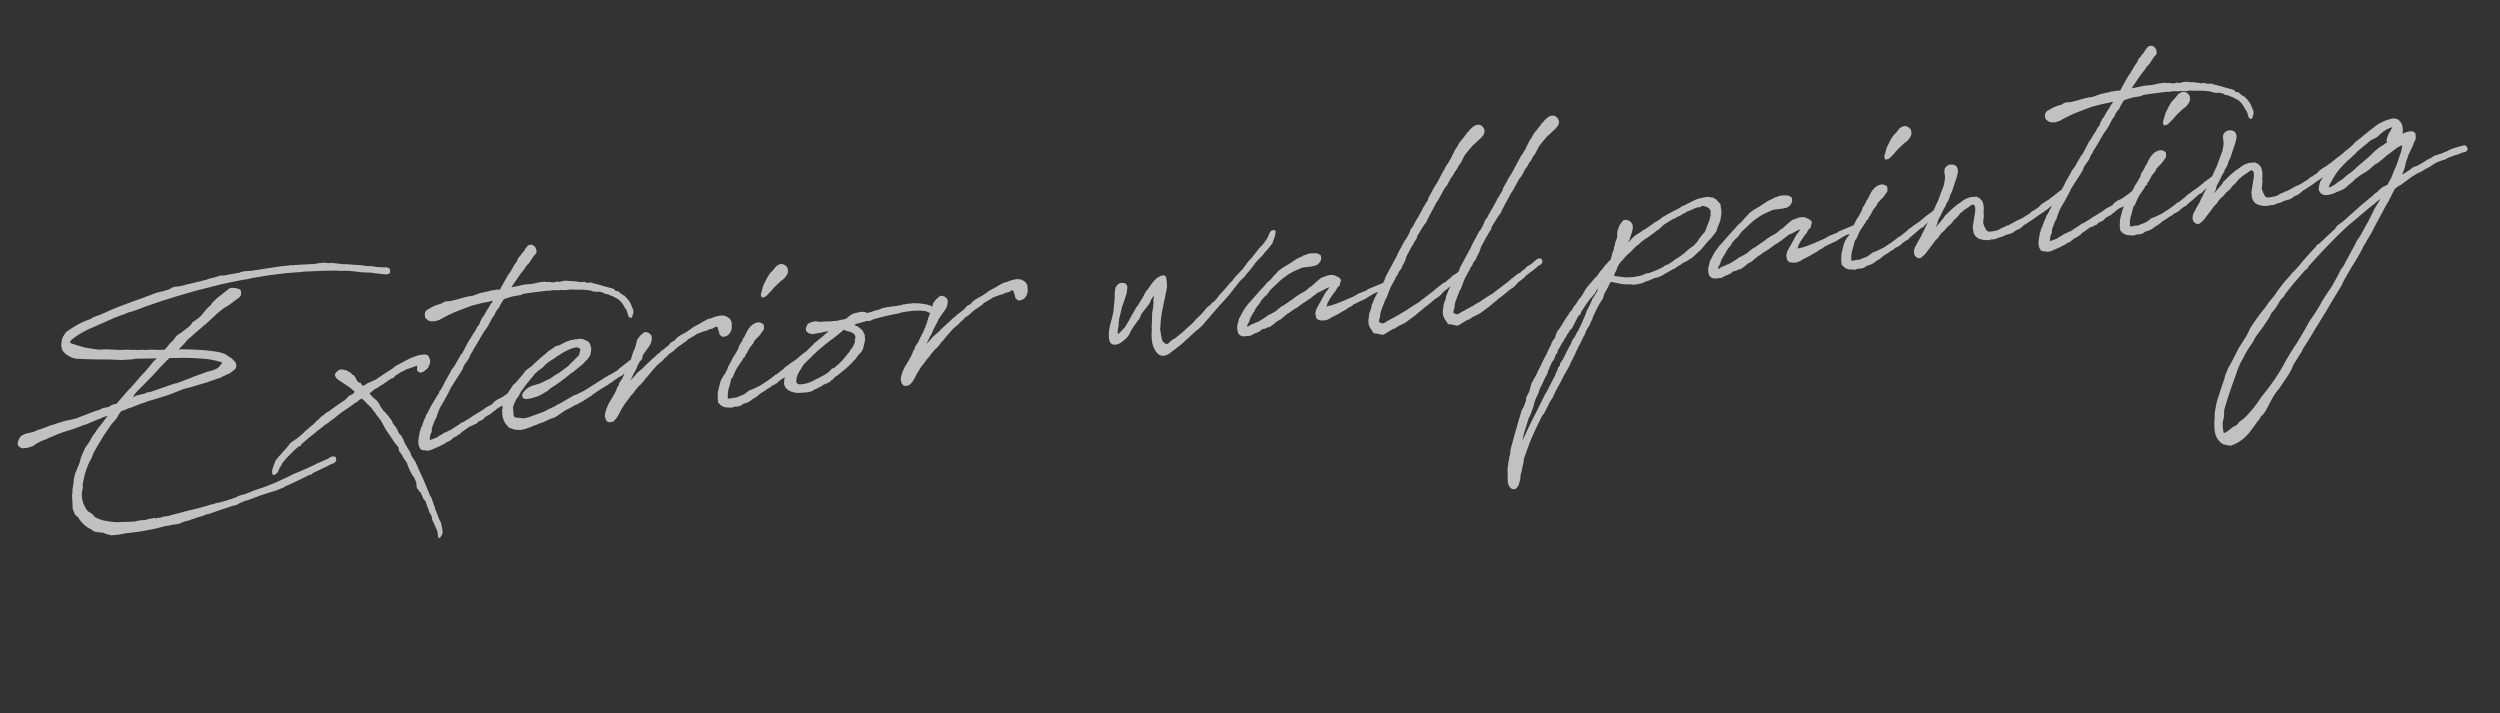 <svg xmlns="http://www.w3.org/2000/svg" width="715.287" height="204.116" viewBox="0 0 715.287 204.116"><rect x="0" y="0" width="715.287" height="204.116" fill="#333333" stroke="none"/><path d="M23.068-38.7l-.258.84-.194,1.034.065.84.129.582.775,1.1.517.388.9.711,1.034.452.452.129,2.262.388q3.586.582,6.978.969l3.554.582,3.231.194c.129,0,.452-.065.646-.065,1.745.129,3.489.388,5.234.517l.9.129-.969.711-3.1,2.908-.323.194-.646.582-.775.646-.258.323h-.065l-1.034.969-1.1.969-.9.711-3.877,3.489H35.8l-.9.129c-.194.065-.388.258-.582.323l-.711.194-1.292.065c-.258.129-.775.258-1.1.388l-1.228.194L24.3-15.7l-1.422.194-1.68.129-2.326.388-1.163.258h.065l-1.034.129-1.874.517-.711.129c-.194.065-.388.129-.323.129l-.84.065-.646.258-.84.194-1.357.129a5.3,5.3,0,0,0-2.068.582,3.57,3.57,0,0,0-1.292,2.326A1.879,1.879,0,0,0,8.142-9.046H9.692l.582-.129.9-.194.9-.517,1.551-.582,1.357-.323.711-.258.646-.194.582-.129c.517-.129,1.163-.388,1.745-.517l1.1-.258a1.315,1.315,0,0,0,.323-.065l2.778-.517c1.163-.258,2.391-.517,3.489-.84l.646-.065.84-.258.323-.129,2.972-.775c.323-.065.646-.258,1.034-.323l.711-.129.388-.129h.129l-.323.323L31.92-13.828l-1.034,1.034a17.623,17.623,0,0,0-1.745,1.874l-.9.969-.323.452-.646.9-.517.582c-.065.129-.258.258-.323.388l-.517.517-1.228,2-.452.9-.582,1.422L23.2-2,22.1-.065l-.582,1.551-.258,1.292-.258.9-.194.582c0,.194-.129.711-.129.969l-.258.9V6.72l-.065.775-.065.969L20.16,9.757l.194.84.129.194v.452l.323.582.582.582a8.51,8.51,0,0,0,3.425,4.006l.517.582,1.1.388,1.551.323,1.034.582,1.228.452,1.68.065c.9,0,1.938-.129,2.843-.129a65.99,65.99,0,0,0,11.372-.711l.194.065,1.1-.129,2.391-.065.646-.194,1.034-.258.775-.129h.452l.388-.129.84-.194h.323l.452-.194h.194l1.034-.194.582-.065,1.615-.388h.452l3.812-.84.452-.065.969-.194,1.034-.194.323-.129,1.68-.194.582-.258.258-.129c.388-.065.84-.258,1.228-.323l.388-.129a2.293,2.293,0,0,0,.452-.065h.258l.517-.129.388-.129.388-.065.582-.129.775-.194c.452-.065.9-.258,1.357-.323l.323-.065,2.326-.452,1.938-.323,2.326-.646.258-.194c1.874-.517,3.748-1.163,6.72-2.2h-.065l.775-.258H89.1l.582-.388,2.843-.969,1.228-.388.646-.258.323-.129.646-.194.646-.129.646-.582.065-.388-.065-.775-.711-.194h-.517l-.582.258-.388.194-3.618,1.1-.323.129c-.84.323-1.551.517-2.391.775l-.194.129-.452.065-1.68.517-.194.065-.582.129-1.1.323-.9.323-.517.194L78.249,9.628H78.12l-1.874.517-1.615.388c-.9.129-1.745.388-2.649.517l-.323.129-2,.517-1.1.129-.969.194-.646.323-.646.065-.582.194a8.014,8.014,0,0,0-1.422.258l-.258.065a10.269,10.269,0,0,0-1.68.258L61,13.246l-.517.194H59.7l-1.292.258-2.2.323-1.551.194c-.129,0-.194.065-.258.065l-1.1.065-3.1.452c-.84.065-1.745.258-2.52.323l-.582.129H45.812l-.84.129c-.129.065-.129.065-.194.065h-.323L44,15.378l-.388.129h-.129l-.323-.194-2.068.129-.517.129h-.323l-.646-.065h-1.1c-.388,0-.775.129-1.163.129-1.034-.065-2-.129-2.972-.258l-.711-.065c-.388,0-.775-.065-1.1-.065a21.081,21.081,0,0,1-4.458-1.163c-.517-.258-1.357-.711-1.874-1.034l-.194-.323-.065-.129-.646-.775-.969-.775A7.971,7.971,0,0,1,23.2,7.108a8.984,8.984,0,0,1,.194-1.745l.388-1.1.065-.517V3.36l.388-1.228.065-.194a21.847,21.847,0,0,1,2.455-5.1l.129-.065.84-1.422.129-.323c.775-1.163,1.551-2.132,2.262-3.037q1.163-1.551,2.52-3.1l1.551-1.745,1.745-1.551.582-.9.9-.9.775-.129.969-.258.323-.129.388-.065.452-.065,2.908-.775a6.426,6.426,0,0,0,1.1-.194,5.5,5.5,0,0,0,.969-.258l.9-.129,2.649-.452,2.972-.582,3.683-.969,1.1-.194a2.423,2.423,0,0,0,.711-.065l5.492-.9.711-.194a14.248,14.248,0,0,0,2.068-.452l.969-.129.84-.323,1.357-.452.646-.194.194-.065.517-.323.323-.194.711-.388.452-.711a2.2,2.2,0,0,0-.194-1.422,6.3,6.3,0,0,0-1.809-1.874l.065.065-.388-.388c-1.292-1.486-8.917-2.714-11.7-3.1-.452-.065-.969-.129-.969-.129l-.775-.065,1.938-1.551.84-.84.323-.194,1.357-.9c.969-.711,1.874-1.292,2.972-2a6.769,6.769,0,0,1,.711-.517l.194-.065,3.425-2.455.323-.258.969-.646.582-.323A4.893,4.893,0,0,1,70.431-42a13.826,13.826,0,0,0,1.422-.646l2.908-1.68c.775-.452.775-.9.775-1.809,0-.84-2.714-1.422-3.231-1.1l-3.812,2.326-1.551,1.163-.452.582-1.1.775L64.034-41.16l-.388.452L63-40.255l-.194.194-2.262,1.228a1.466,1.466,0,0,0-.065.258l-.258.194-.194.194-.582.452L57.12-36.378l-1.292.646-.84.775a.651.651,0,0,0-.065.194l-.388.323-.452.323-.84.646-.194.323h-.065l-.388.388-.711.646-2.132-.194-1.422-.258-.711-.065c-.517,0-.969-.065-1.486-.065l-.582-.194-1.422-.065-.517-.129c-.388,0-.9-.129-1.357-.129l-.775-.194L39.157-33.6,36.9-33.988c-.194,0-.388-.065-.582-.065l-.775-.194c-.582,0-1.486-.129-2.068-.129a33.494,33.494,0,0,1-3.425-.9l-.711-.194-1.357-.582-2.2-.969a2.7,2.7,0,0,1-.517-.388c-.129-.065-.065-.258.194-.452l.258-.323.84-.452a3.827,3.827,0,0,1,.388-.258l.646-.323A26.725,26.725,0,0,1,31.6-40.772l2.972-.9,4.458-1.357.711-.129.323-.129,1.292-.258L43.034-44l1.034-.129,1.163-.258.84-.194,2.068-.517,3.748-.775c3.877-.775,8.077-1.486,12.083-2.068l.775-.065.646-.129.84-.065,1.809-.258h.323l.258-.065c2.585-.323,5.234-.517,7.883-.711h.517l1.486-.065.646-.129a11.967,11.967,0,0,0,1.615-.065h.9l.646-.065h.9c.711-.065,1.357-.065,2-.065l.194.065.258-.065h2.649l2.2.065,2.714.129h.711c.388,0,.9.065,1.874.129.065,0,.194.065.258.065h.323a12.617,12.617,0,0,1,1.486.129h.452c1.615.129,3.3.323,4.975.517.194,0,.452.129.646.129l1.486.194.582.065c.129,0,.323.065.517.065.517.065,1.1.258,1.615.323l2.262.582,1.615.258.969.129a.651.651,0,0,0,.194.065c.711.194,1.357.388,2.068.517l.582.194a2.3,2.3,0,0,1,.646.129l.582.065.323.129h.258l.711-.194.194-.258.065-.582-.129-.646-.711-.323c-.323,0-.646-.129-.969-.129l-1.809-.323L114.3-48.4l-.582-.194c-.258,0-.775-.129-1.034-.129-.452-.065-1.034-.258-1.422-.323l-.582-.194-1.809-.323a1.887,1.887,0,0,1-.582-.129l-.969-.194h-.194l-.582-.194H105.9l-3.812-.9c-.065,0-.194.065-.258.065L99.96-51.3H98.28l-.711.065c-.323,0-.84-.065-1.1-.065-1.745-.129-3.554-.258-5.3-.323l-.646-.129-.194.065c-.84,0-1.68-.065-2.52-.065s-1.68.065-2.52.065l-5.815.194-2.262-.129-1.163.129-.258.129c-1.422.065-3.037.129-4.458.258l-.582-.065-.388-.065c-.582.065-1.228.258-1.745.323l-.84.065-1.228.194-.323.129-1.292.129-.646.129H63.9l-.452.065-1.809.194c-.194.065-.194.065-.258.065h-.517l-1.615.258-.84.065H56.926l-.582.065-1.1.452-1.745.323-1.938.194-2.326.582-.711.129-.84.258c-1.874.388-3.812.84-5.686,1.292l-1.292.323c-1.874.452-3.748,1.034-5.622,1.615l-.711.194-.711.129-1.163.323-.323.194a7.442,7.442,0,0,1-1.357.388,18.768,18.768,0,0,0-3.3,1.1l-1.292.582-.9.452-.711.388-.452.388-.775.969Zm28.5,10.145c.388-.388.9-.646,1.357-1.034l2.068.258c.388,0,1.034.129,1.486.129,2.068.258,4.265.646,6.526,1.1a23.909,23.909,0,0,1,4.717,1.615c0,.065,0,.065-.129.194a.226.226,0,0,1-.065.129l-1.034.969-.646.323-1.292.323c-.323.065-1.422.194-1.486.194l-1.292.323-1.228.258-6.462,1.615H53.5l-7.237,1.551h-.84l-1.034.323h-.452L42-20.031l-.646.323h-.323l.388-.258.194-.388L42.258-21l5.3-4.2,1.357-1.163,1.034-.9Zm68.363,47.169.129.517.582.9.323,1.615.258.84.065.775.323.517.065.194.194.646v.84l.646,1.938.129.452.258.9.065.517v.775l.065.84.194.065.258-.065.452-.517.452-.711v-.646a1.6,1.6,0,0,0,.065-.582c-.065-.129-.065-.129-.065-.194l-.065-1.228-.129-.582-.323-.84-.065-.194-.065-.388-.646-2.455v-.517l-.194-.517-.065-.323-.129-.775-.129-.452-.129-.711-.323-.582c-.388-1.551-.84-3.166-1.292-4.717l-.065-.258-.84-2.585-.065-.258-.517-1.68-.129-.517-.452-.9L118.7,7.56l-.452-.9-.065-.194-.129-.711-.258-.646c-.129-.258-.452-.969-.9-2l-.194-.517-.258-1.034L116.178.9l-.129-.323-.646-.84-.258-.969-.388-.9a9.324,9.324,0,0,1-.711-1.228l-.129-.452-.129-.388-.323-.582c-.065,0-.194-.194-.258-.323l-.065-.323-.388-.452-.388-.646-.323-.388a3.856,3.856,0,0,1-.582-.969l-.388-.646-.065-.388-.258-.582-.452-.775-.065-.129-.452-.388v-.129l-.452-.388-.84-1.228.323-.194,1.163-.775,1.034-.388.711-.388.711-.323.194-.065,1.292-.711.775-.388.582-.258.646-.129.129-.194.388-.323,1.874-.9.84-.258.646-.258,3.231-.711-.129.582-.129.775.582.646.452.129.323-.065.517-.129a3.957,3.957,0,0,0,.388-.258l.969-.646.323-.582.388-.646.129-.517V-19.9l-.065-.388a2,2,0,0,1-.129-.517,1.046,1.046,0,0,0-.711-.775,3.142,3.142,0,0,0-.9-.129h-1.1a22.417,22.417,0,0,0-2.326.517,23.89,23.89,0,0,0-2.649.969l-1.228.452-.84.323-.258.129-.517.388-3.36,1.615-.323.194-1.551.775-.065.065-.452.129-2.262.711c-.194.065-.388.258-.582.323l-.517.194-.388-.388a.651.651,0,0,0-.194-.065l-.065-.517a3.643,3.643,0,0,0-.452-.065l-.582-.646V-16.8l-.129-.258-.065-.323-.388-.775-.517-.388-.194-.194L103.966-19l-1.357-.969-.388-.129a.918.918,0,0,1-.388-.129,2.11,2.11,0,0,0-.775-.129,2.522,2.522,0,0,0-1.68,1.1c-.129.452-.065.969.775,1.809l2.262,1.938a11.651,11.651,0,0,1,1.551,1.551l.388.388-.582.582-1.292.452-.775.711-.517.323-2.649,1.357-.9.517-.517.258-.129.065-.452.323-1.292.517-.065.129-.775.452-.84.517-.388.388-.517.258L91.237-5.557h-.129l-1.034.711-.517.323-.582.388-.969.775h-.129l-.452.388-.194.129-.452.258-.711.452-.517.194-.258.258-.388.065-.582.388-.129.065-.582.646-.258.194L83.1,0l-.711.582-.452.388-.517.452-.452.452-.388.258-1.1,1.1-.452.84a5.76,5.76,0,0,0-.323.646l-.323.646c0,.065-.065.129-.129.194l-.129.517-.065.775.194.388.258.065.388-.129.84-.582c.194-.388.129-.323.129-.323.194-.194.388-.646.582-.9l.323-.388.582-.84,1.1-1.034.452-.388.517-.388A33.6,33.6,0,0,1,86.585,0l.646-.065A1.409,1.409,0,0,0,87.3-.452l2.52-1.68.969-.582.452-.258.129-.129a1.284,1.284,0,0,0,.582-.388l2-1.163.517-.388,1.357-.646.452-.323,1.1-.582,1.357-.84L98.8-7.5a1.89,1.89,0,0,0,.646-.388l2.972-1.551.323-.194.452-.194.258-.194,1.357-.646.323-.258.969-.452.711.775.258.388.388.517,1.163,1.422.388.84.517.711v.194l.646,1.034.194.388.258.452s.194.129.194.194v.194l.323.646.065.258.646,1.615.258.517L113.206.9l.582,1.228,1.034,1.615.065,1.1.388.646.194.517.258.258.065.452.969,1.938a2.768,2.768,0,0,0,.129.775l.388,1.357.323.84.258.646.194.194c0,.129.065.129.129.323l.452,1.422v1.809l.323.388.258.582.323.388.194.517Zm27.462-56.151h-.84l-1.1.194-.323-.065-.194.065-1.1.129h-.388l-.452.129-1.745.388h-.194l-.452.065-.194-.065-1.357.129-1.809.258-.194.065-2.585.323-.388-.129-1.1.065-1.034.452-.84.129a10.492,10.492,0,0,0-2.649.84l-.452.194a1.633,1.633,0,0,0-.969.9l-.129.582.065.84.452.517.388.388.646.258,1.163.129,1.357-.258.582-.258,2.068-.775.582-.194.452-.129.517-.194,3.3-.84.517-.129,1.68-.388.452-.065.582-.065,1.938-.258,1.938-.129.775-.129h.323l-.065.258-.711.711-.258.452-.517.582-.775.969-.711.969-.129.258h-.194l-.9,1.292-.323.711-.711.711-.388.582a5.361,5.361,0,0,1-.84,1.034l-1.163,1.486-.323.323c-.775,1.034-1.615,2.326-2.391,3.425l-.582.517-.194.323c-.582.711-.969,1.292-1.357,1.809l-.646.84-.9.9-.388.646-.9,1.163c0,.065-.065.065-.065.129l-.517.646-.388.582-.452.711-.388.582-.517.646-.258.323-.388.388a2.8,2.8,0,0,0-.065.323l-.517.582-.517.646-.258.388-.517.582-.323.452-.517.646L125.1-6.2l-.323.452c-.129.129-.194.388-.323.517l-.323.388-.388.452a4.118,4.118,0,0,0-.129.452l-.323.452L122.575-2.2l-.258.646-.452.582-.129.323v.194L121.412,0c0,.129-.129.517-.129.646a13.371,13.371,0,0,0-.582,2c0,.065-.065.323-.065.452v.775l.129.582.323.711.775.323.388.065.452.129.323.065.84-.065,2.391-.711,1.68-.582,1.034-.517.646-.129,1.163-.775,1.034-.388.646-.388h.194l.711-.582.646-.323L135.3.582l.388-.194a.947.947,0,0,1,.258-.129l.517-.065.323-.129.517-.194.388-.065a3.957,3.957,0,0,0,.388-.258,2.049,2.049,0,0,1,.388-.323h.065l.775-.258.452-.129.84-.711,1.615-.646.452-.323.9-.517.129-.129.452-.258.9-.452.582-.129.711-.323,1.034-.582.711-.452.517-.258.065-.065,1.745-1.163.129-.129.388-.194.646-.388.065-.517-.065-.582L151.2-9.3l-.775.065-.452.258-.129.065-.194.065-.323.129-1.034.582-.388.323-.194.065-1.68.9-.9.323-.775.258-1.034.646-.258.323-.9.388-.711.258-.452.194-.775.452-2.908,1.357-.258.065-.775.452-1.874.84-.258.129-.582.129-.646.388-1.228.582-1.68.84h-.388L129.3.969l-.582.194-.452.065-.517.323-.517.194-.517.194-.517.323-.517.129-.452.129-1.163.258H124l.065-.582c0-.258.258-.646.258-.9l.517-.84L124.9,0V-.323l.452-.9.711-1.357.646-.9c.129-.388.323-.646.452-1.034l.711-1.292.258-.388,1.034-1.357c.194-.323.258-.194.388-.517l1.163-1.615,1.163-1.745,1.68-2.068.84-.969,1.422-1.809.258-.582.129-.194.452-.582.452-.452.452-.517.388-.452.388-.711a4.536,4.536,0,0,1,.388-.582l.388-.388.194-.388,1.228-1.551.452-.582,2.068-2.714,1.228-1.357.582-.775.969-1.422,1.034-1.163a1.466,1.466,0,0,0,.065-.258c.323-.452.582-.711.969-1.163l.388-.258.194-.452.84-1.1.582-.711,2.326-.452.775-.065,1.874-.065.517-.194.258-.065c2.068-.065,4.135-.065,6.2-.065h.452c.194,0,.388.065.582.065l.194.065.258-.065a11.943,11.943,0,0,1,1.486.065l.84.129h.582c.129,0,.323.065.517.065l1.163.194.517-.065h.646c.065,0,.258.065.388.065l1.1.194c.323,0,.84.129,1.228.129a20.847,20.847,0,0,1,2.132.388l.969.258.775.388.582.129c.323,0,.84.129,1.163.129l.969.388a1.32,1.32,0,0,0,.9.517l.388.129.646.388a.226.226,0,0,0,.129.065,3.594,3.594,0,0,0,.517.258l.969.711h.065l.582.517.517.646.452.775.388.969a8.892,8.892,0,0,1,.517,1.1c0,.129.065.323.065.452l.194,1.1.323.388.452.129.323-.452.452-1.1V-27.2l-.194-.582-.323-1.228-.258-.582-.452-.775-.065-.065-.775-1.1c-.065,0-.129-.065-.258-.065l-.194-.194-.582-.517-.517-.646h-.452l-.388-.258-.258-.452-.9-.452-.452-.065c.065,0,0-.065-.065-.129-.065,0-.065,0-.194-.065l-1.292-.517a.49.49,0,0,1-.258-.129l-2.2-.9c-.258-.065-.258,0-.258,0l-.388-.323a2.8,2.8,0,0,0-.323-.065l-1.292-.129-.517-.323h-1.034a.918.918,0,0,1-.388-.129l-1.745-.452-.646-.065c-.065,0-.258-.065-.323-.065l-.775-.194-.711-.065h-.452c-.323,0-.646.129-.969.129l-.9-.194-.711.129a2.748,2.748,0,0,1-.711-.129l-.84-.194h-.452l-.582-.194h-1.809l-1.874.194-2.391-.065-1.938.194-1.034.065-.646.065.582-.711,2.391-2.714,1.422-1.422.646-.775.9-.711.388-.517.582-.646.452-.582.646-.517.388-.517-.065-.969-.194-.582-.711-.711-.582-.065-.711.129-.711.711-.646.775-.258.258-.323.258-.517.582-.711.646-.323.517v.065l-.323.452-.194.194-.258.323-.452.452a.651.651,0,0,0-.065.194l-.194.194-.711.969-.258.323-.711.775L151.2-40.32l-.194.258-1.745,2.391-.065.194-.84-.129Zm2.585,31.726.711-.711.452-.646c.129-.129.258-.452.388-.582l.452-.452.646-.711.84-.9.711-.646.452-.452.969-.9a2.049,2.049,0,0,0,.323-.388c.129-.129.258-.129.388-.258l1.034-.775.194-.065,1.034-.582.84-.711,1.163-.711.258-.129,1.422-.646.129-.129.775-.388.452-.194a16.755,16.755,0,0,1,3.877-1.486l.388-.065.452-.065h.711c.065,0,.129.065.258.129l.517.323c0,.065.065.065.129.129l-.323.9-.129.323a.389.389,0,0,1-.065.258,2.811,2.811,0,0,1-.388.452l-2.649,2.068-.646.517-.452.258c-.646.323-1.551.9-2.2,1.228l-1.357.582-1.422.775-1.422.452-.646.258-.646.194-.711.194c-.646.065-1.486.258-2.132.323-.065,0-.194.129-.258.129a5.185,5.185,0,0,0-2.649,1.874l-.065.517.065.646.84.388h.582l1.1-.065L156.3-5.88l1.163-.452,1.745-.775.84-.582,1.874-.9.323-.194a47.39,47.39,0,0,0,4.458-2.649l.388-.065.388-.323,2-1.228.775-.517.646-.582.775-.582.84-.969.258-.84.194-.646.065-.711-.065-.258-.129-.711a2.034,2.034,0,0,0-.84-1.1l-.711-.388a3.964,3.964,0,0,0-.711-.323c-.258,0-.646-.065-.9-.065h-.969c-.194,0-.388.065-.582.065h-.646l-1.422.323c-.452.129-.9.388-1.938.711l-.84.129-.323.065-.582.323-1.68.84-.775.582c-1.551.9-2.972,2-4.329,2.972l-.258.194-.129.065-.969.517-.517.323-.517.452c-.065.129-.258.258-.323.388l-.129.129-.9.84-.582.517-.775.711-.9.646-1.163,1.357-.84.969-.711,1.163c-.129.388-.323.582-.452.969l-.452.84-.452,1.615v.582l-.065.517.065.969.194.9.323.84.9,1.292,1.615.775,1.615.258,1.228-.129,1.228-.258.388-.065,1.1-.323A7.329,7.329,0,0,0,155.4,2l.388-.129,1.1-.194,1.1-.388,1.034-.323,1.292-.258,2.068-1.034c.323-.129.646-.388.969-.517.84-.323,1.745-.646,2.52-.969l.582-.258.582-.129,1.615-.646,2.972-1.422.194-.194c.517-.194,1.034-.517,1.551-.775l.775-.388,2.455-1.1a5.678,5.678,0,0,1,.84-.452l.646-.323a3.828,3.828,0,0,1,.388-.258l1.68-.84h.129l.388-.129.323-.258.452-.258.517-.323,1.357-.775.129-.065.84-.582,1.357-.84.388-.258.517-.258c.452-.258.9-.969.711-1.357-.194-.452-.711-.452-1.1-.452a1.662,1.662,0,0,0-.9.323,3.676,3.676,0,0,0-.775.452l-1.292.711-2.972,1.809-.388.323-1.938.9-.969.323-.646.323-.258.065-.9.452-2.585,1.228c-.9.388-1.874.9-3.037,1.422l-.194.065-2.2.775-.711.129-.711.323-3.812,1.615-.388.065-.582.323-2.326.775-1.1.452L152.945-.258l-.969.129h-.84l-.9-.258c-.969-.194-1.292-.258-1.422-.452a1.562,1.562,0,0,1-.129-1.034c0-.388.065-1.292.065-1.745l.646-1.292c0-.065,0-.065.065-.065ZM183.7-8.142l.517-.84v-.065l.517-.582.517-.84.258-.517.9-1.292c.323-.452.775-1.1.711-1.034l.258-.452.129-.194.582-.646,1.357-1.486a4.155,4.155,0,0,0,1.163-2.52V-19a2.045,2.045,0,0,0-1.357-1.292l-.452-.065-.388.129-1.034.711-.84.84-.258.388-.065.258-.646,1.615-.711,1.228-.452.9-.517,1.228v.065l-.258.323-.258.582-.194.323-.582,1.034-.711,1.034-.388.582c-.258.323-.517.9-.775,1.228l-.194.194-.775.9-.129.452-.646.84-.258.582-.388.582-.452.646-.775,1.034-.452.582-.582.711L175.3-.065,174.785,1.1a2.94,2.94,0,0,0,0,2.262,1.149,1.149,0,0,0,1.163.646,2.36,2.36,0,0,0,.969-.194l.84-.711.582-.711.969-1.422L180.794-.9l.646-.582.258-.323.388-.323.194-.323.646-.582.323-.258.323-.323.582-.646.582-.517a2.986,2.986,0,0,1,.452-.452l.517-.323.969-.84.775-.84.452-.323,1.551-1.486,1.68-1.486,1.874-1.228.388-.388.969-.646.582-.517.258-.129,1.228-.646.452-.388.9-.582,2.585-1.357.323-.323a1.092,1.092,0,0,0,.388-.194c.84-.323,1.809-.775,2.649-1.163.711-.129,1.551-.388,2.326-.517l.582-.065.711-.323.323.065.452-.065.9-.388h.517l.129.452.065.452.129.452v.323l.065.323.065.388.646.646.517.065.388-.065.517-.129.517-.323.517-.517.323-.517.258-.775.129-1.615-.258-.711a2.53,2.53,0,0,0-.517-.646,4.554,4.554,0,0,0-1.163-.711,1.887,1.887,0,0,1-.582-.129,9.971,9.971,0,0,0-3.231.452l-.775.065-.517.194-.711.258-1.938.84-1.228.452c-1.1.646-1.551.84-1.809.969a8.328,8.328,0,0,1-.775.388h-.065l-1.745.711-.84.517-.711.646-.9.323-.388.258-.582.582-1.292.775a4.534,4.534,0,0,1-.582.388l-.323.065-.452.452-.711.388-.258.194-2,1.422-1.422,1.034-1.228.969-1.1.711-.711.517-.582.582-1.1.9-.258.194Zm42.065,6.074.258-.194.711-.258.258-.129.388-.388c1.1-.646,2.262-1.486,3.425-2.262l.323-.129.452-.129.84-.711L233-6.655l2-1.228L236.04-8.4l.388-.323.388-.129.711-.775-.065-.582-.517-.452-.711-.065-.388.323c-.582.323-.969.646-1.422.9l-.388.194-.258.129-.452.258-.711.388-.258.258-.452.194-.323.323h-.129L231-7.431l-.129.065-.582.323-1.551.775-.323.258-1.034.517-.258.258-.582.388-.452.258-.84.517-.388.258-.388.065-.517.323-.84.517-1.034.582-.517.258-2.132,1.034-.517.129-1.034.388-1.551.388-.258.194L215.04.646a.929.929,0,0,0-.194.129L214.265.9l-.582.194c-.517.065-.9.258-1.357.323H212l-.388-.065-.388.065-.258.065-.452-.065h-.452V1.228l.129-.775V.194l.323-1.292.582-1.292.129-.323.388-1.1a1.157,1.157,0,0,1,.323-.452l.323-.323.711-1.228.323-.517.452-.646.9-1.034.969-1.1a2.124,2.124,0,0,0,.194-.388l.646-.388a1.137,1.137,0,0,1,.065-.388l.452-.452.452-.646.646-.9L219.3-13.5l.194-.452.969-.84.9-.711.775-.84.582-.646.129-.9v-.452a2.361,2.361,0,0,0-1.486-.84,3.687,3.687,0,0,0-2.326.9l-.711.646-.646.9-.84,1.292-.323.258-.258.517-.323.452-.84,1.034-.323.775-1.034,1.422-.775.9-.194.323-.582.84a9.452,9.452,0,0,0-.582.84l-.194.194-.258.452-.194.452c-.129.258-.388.517-.517.775l-.323.517-.582.517a.651.651,0,0,0-.065.194l-.452.517-.517.9c0,.129-.129.323-.129.388l-.517,1.292-.452,1.292v.388a4.88,4.88,0,0,0-.194,1.874l-.065.517.323.388A2.959,2.959,0,0,0,209.1,3.812l1.745.323.775-.194.9.065.9-.129.9-.452,1.034-.194.452-.129.452-.194.9-.517a1.092,1.092,0,0,0,.388-.194L218.077,2l1.034-.646.258-.194L220.6.582l.323-.129.646-.388c.258-.065.582-.258.84-.323l.194-.129.452-.323.517-.129.9-.388.775-.582Zm5.686-31.791a2.034,2.034,0,0,0-1.809-1.1l-.517.129-.775.388-.969.969-.388.323-.452.323-.582.646-.258.323-.517.711-.9,1.357-.258.452-.9,2.132-.065.258.129.84a2.465,2.465,0,0,0,1.228-.194l.452-.323,1.034-.84,1.163-1.034c.258-.258.775-.582,1.1-.84l.258-.194.775-.582a4.78,4.78,0,0,0,2.326-2.2,3.448,3.448,0,0,0,0-1.422ZM251.1-10.726l.065-1.292-.323-.775-.258-.582-1.034-1.1-.517-.323-.129-.065-.323-.258.452-.194,1.809-.258,1.292-.194,1.228.065.258-.194.517-.129c2-.323,4.006-.582,6.849-.775a2.662,2.662,0,0,0,.775-.065,3.274,3.274,0,0,1,.84-.129l.775-.065h.969a19.9,19.9,0,0,1,4.135.323l.969.258.452.323.517.258v.194l-.258.84-.452.775-.258.517-.129.452-.065.323.065.775.388.065.775-.194.388-.388a2.94,2.94,0,0,0,.582-.775l.582-.9.323-.646.129-.646-.065-.775-.258-.517-.84-.84a.488.488,0,0,1-.258-.065c-.129-.129-.129-.258-.711-.388h.065l-.582-.323h-.258l-.129-.065a13.128,13.128,0,0,0-2-.517l-.323-.065-.517-.065h-.194l-.452-.129-.646.065-.711-.065h-.452l-.388.065h-.388l-.258-.065-.388.129c-.194,0-.388.065-.582.065H261.5a2.9,2.9,0,0,1-.711.065l-.84-.065-.517.065h-1.292l-.646.065-.517.065-1.034.323-.969.065-.775.194-1.551.258a2.9,2.9,0,0,0-.775-.388l-.323-.129h-.388a5.611,5.611,0,0,0-1.486.065l-.517.065-.582.065-.517.258h-.065l-.517.258-.775.517a3.151,3.151,0,0,1-.452.194l-.9.129-.258-.065-1.228.194-.969-.065h-.969a17.4,17.4,0,0,0-2.585-.194l-1.1-.194-.452-.194-.84.065-.775.129-.84.323-.646,1.1-.065.775.517.646.517.323.775.194,1.615-.065a11.693,11.693,0,0,0,1.615-.129c.194,0,.323-.065.452-.065h.969l-.323.194-.323.194-1.292.9-.84.517-.711.452-.646.452h-.194l-.452.452-1.551,1.163-.323.258-.711.582a2.049,2.049,0,0,0-.388.323l-.065.065L231.84-7.625l-.258.258-.646.517-.775.711-2.326,2.326-.582.84L226.8-2.2,226.542-.9l.065.582.194.517a3.657,3.657,0,0,0,1.615,1.486l.129.065a5.5,5.5,0,0,0,1.422.452,9.073,9.073,0,0,0,1.486.129l1.228.065h.452l.9-.129.388-.065L234.618,2a17.973,17.973,0,0,0,2.52-.9l.194-.065c.065,0,.194-.129.258-.194l.258-.065L238.3.646l.711-.194.194-.065.582-.258a1.767,1.767,0,0,0,.258-.323l.388-.065.452-.452.582-.388.194-.129.388-.129.84-.582L243.018-2a24.423,24.423,0,0,0,4.006-2.843l.646-.517.582-.646.582-.582.711-.517.646-.9a7.839,7.839,0,0,0,.323-.9,7.654,7.654,0,0,0,.582-1.68Zm-4.2,2.262-.452.452a.651.651,0,0,0-.065.194l-.582.582-.646.582-.194.258c-.517.452-1.034.969-1.551,1.357l-.323.258-1.809,1.228h-.452l-1.228.969L238.431-2l-.129.065c-.84.323-1.809.711-2.843,1.034a8.736,8.736,0,0,1-4.523.775h-.129l-.323-.194L230.1-.711V-1.1l.065-.194.065-.517.129-.323a.319.319,0,0,1,.065-.194,8.182,8.182,0,0,1,.84-1.422l.517-.582.582-.775a5.247,5.247,0,0,1,.582-.646l.84-.646.452-.388.711-.452.711-.646.84-.582.388-.323c.452-.258.9-.646,1.357-.9l.323-.194.775-.517,1.809-1.1a40.393,40.393,0,0,0,3.748-2.262l.452-.323a.319.319,0,0,0,.194.065l.775.452.388.129.388.129.517.323.452.323.065.065a5.976,5.976,0,0,0,.323.646c0,.258-.065.388-.065.582l-.258.711v.388a8.467,8.467,0,0,1-1.034,1.68Zm22.1.323.517-.84v-.065l.517-.582.517-.84.258-.517.9-1.292c.323-.452.775-1.1.711-1.034l.258-.452.129-.194.582-.646,1.357-1.486a4.155,4.155,0,0,0,1.163-2.52V-19a2.045,2.045,0,0,0-1.357-1.292l-.452-.065-.388.129-1.034.711-.84.84-.258.388-.065.258-.646,1.615-.711,1.228-.452.9-.517,1.228v.065l-.258.323-.258.582-.194.323-.582,1.034-.711,1.034-.388.582c-.258.323-.517.9-.775,1.228l-.194.194-.775.9-.129.452-.646.84-.258.582-.388.582-.452.646L262.4-2.649l-.452.582-.582.711-.775,1.292L260.077,1.1a2.94,2.94,0,0,0,0,2.262,1.149,1.149,0,0,0,1.163.646,2.36,2.36,0,0,0,.969-.194l.84-.711.582-.711L264.6.969,266.086-.9l.646-.582.258-.323.388-.323.194-.323.646-.582.323-.258.323-.323.582-.646.582-.517a2.984,2.984,0,0,1,.452-.452L271-5.557l.969-.84.775-.84.452-.323,1.551-1.486,1.68-1.486L278.3-11.76l.388-.388.969-.646.582-.517.258-.129,1.228-.646.452-.388.9-.582,2.585-1.357.323-.323a1.092,1.092,0,0,0,.388-.194c.84-.323,1.809-.775,2.649-1.163.711-.129,1.551-.388,2.326-.517l.582-.065.711-.323.323.065.452-.065.9-.388h.517l.129.452.065.452.129.452v.323l.065.323.065.388.646.646.517.065.388-.065.517-.129.517-.323.517-.517.323-.517.258-.775.129-1.615-.258-.711a2.529,2.529,0,0,0-.517-.646,4.553,4.553,0,0,0-1.163-.711,1.887,1.887,0,0,1-.582-.129,9.971,9.971,0,0,0-3.231.452l-.775.065-.517.194-.711.258-1.938.84-1.228.452c-1.1.646-1.551.84-1.809.969a8.329,8.329,0,0,1-.775.388h-.065l-1.745.711-.84.517-.711.646-.9.323-.388.258-.582.582-1.292.775a4.535,4.535,0,0,1-.582.388l-.323.065-.452.452-.711.388-.258.194-2,1.422-1.422,1.034-1.228.969-1.1.711-.711.517-.582.582-1.1.9-.258.194Zm55.828-9.3-.775.775-.323,1.034-.194.9v.388l-.129.775c0,.129-.129.517-.129.646l-.258,1.1c0,.065-.129.388-.129.517l-.194,1.034-.258.9-.646,1.745L321.2-6.2l-.194.582-.194.582-.258,1.034c0,.388-.129.969-.129,1.357-.129,1.809.775,2.262,1.68,2.262a3.571,3.571,0,0,0,1.874-.582l1.422-.9.969-1.034.323-.582.194-.194.323-.517.452-.517.517-.646.323-.258.388-.452.194-.258.582-.517.582-.9a.488.488,0,0,1,.065-.258,11.546,11.546,0,0,1,.84-.9l1.745-1.745c.065-.129.258-.258.323-.388l.452-.84.775-.9.258-.323-.388,1.551v.582l-.194.646v.323l-.582,1.938-.065.517-.129.517v.388l-.129.452v.452l-.065.194V-5.3l-.194.775-.065.9-.065.517c0,.194-.129.452-.129.646a13.01,13.01,0,0,0-.129,3.166c.388,2.455,1.422,3.748,2.843,3.748a3.976,3.976,0,0,0,2.068-.711c.323-.194,1.551-.9,2.972-1.745l1.034-.711.323-.258,1.422-.969c.452-.388,1.1-.775,1.615-1.163l.517-.388.517-.258.646-.452.775-.582.517-.452.711-.711.194-.129.9-.775.517-.517c.711-.582,1.292-1.163,1.809-1.615l1.228-1.1c1.1-.9,2.132-1.809,3.166-2.778l3.231-3.231.517-.388.323-.258.194-.065,1.034-.969.258-.323.323-.194,1.486-1.486.388-.388.129-.129.388-.452.84-.711.775-.646.84-.646.452-.517.452-.388.517-.452.388-.388.258-.194.84-.84.194-.323.582-1.1a6.48,6.48,0,0,0,.582-1.486c.129-.452.258-.969-.388-.969a1.25,1.25,0,0,0-1.228.646l-.258.388-.129.258-.388.646-.517.646-.388.388-.194.258-.452.452-1.1.9L364.5-21.065a9.89,9.89,0,0,1-.84.84l-.582.452-.646.582-.582.646-1.292,1.357-.323.194-1.1.969-.582.388-1.163,1.228-.711.517L354.8-12.148l-1.615,1.357-.646.711-1.034.9-.646.323-.646.582-.84.452-1.938,1.809-.711.517-.323.258-.711.517-.775.711-.775.582-1.422.969-1.228.9L339.618-.388l-.258.194-.969.388-.9.582-.452.323c-.452.258-.711.065-1.1-.323l-.194-.194-.258-.388-.065-.452-.129-1.1V-2.585c0-.129-.065-.388-.065-.582l.323-1.422c0-.323.129-.582.129-.9l.582-2.132.065-.323.065-.194.323-.9.194-.582.194-.711c.323-.84.646-1.68.9-2.52a.919.919,0,0,1,.129-.388l.517-1.615.065-.646.065-.775v-1.292c-.129-.517-.194-.84-1.034-.84a4.571,4.571,0,0,0-2.585,1.292A9.721,9.721,0,0,0,333.8-15.7l-.517.582-.452.388-.711.84-.323.517-.388.517-.129.194-.517.582-.646.9-.517.582-.388.388L328.7-9.5l-1.034,1.357-.517.711-.388.582-.517.646-.452.582-.517.646-1.163.969a4.936,4.936,0,0,1-1.034.711v-.388c0-.258.129-.517.129-.775l.388-1.292.129-.84.129-.388c0-.065.065-.323.065-.452l1.163-3.1c0-.129.129-.258.129-.388l.194-.323.388-.84.129-.194.582-1.292.323-.646.194-.517.194-.775a2.593,2.593,0,0,0,.194-.969,1.316,1.316,0,0,0-.582-1.034A3.023,3.023,0,0,0,325.4-17.7ZM381.554-5.169l-.517.646-.194.323-.582.775V-3.3l-.323.711a1.648,1.648,0,0,0,0,.969v.646l.582.646.452.129.323.129.582.065h.84l.969-.258a3.706,3.706,0,0,0,.452-.258l.711-.258,1.745-.646.517-.258,1.615-.646.258-.129.517-.323.388-.129.582-.194.517-.388.258-.065.388-.129,1.422-.517,1.292-.388,1.1-.517L397-5.815l.388-.129.9-.258h.388l.775-.388.969-.258h.711l.646-.582v-1.1a3.719,3.719,0,0,1-.646-.129,1.423,1.423,0,0,0-.517-.065l-1.292.388-.582.129-3.166.9-.194.194-.582.194-2.262.582-.258.194-.258.065-.582.258-.775.258-.582.129-.323.129-2.262.646-.84.194-.388.129-.711.129-.84.194h-.258l-.646.065c-.258,0-.388.065-.582.065,0-.065.129-.065.194-.258l.129-.323.194-.388.646-.9.129-.194L385.883-7.5l.517-.452.582-.84.258-.258.582-.388.129-.646.258-.388.065-.194v-.388a2.26,2.26,0,0,0-1.1-1.034l-.065-.065-.646-.388-.711-.129h-.9l-2,.452-.969.582-.775.517-.323.258-.517.323-.323.258-1.034.517-.775.582-1.1.517-.258.065-1.938.9-.452.323-1.745.9-.452.258-.517.258-.775.388-.388.065-.194.194-.582.323-.452.323a6.268,6.268,0,0,1-1.615.775l-.388.194-.84.258-.582.323-.323.194-2.262,1.034-.452.065-.969.323-.582.129c-.452.129-.711.388-1.163.517v-.452l.065-.129.194-.258.323-.388.194-.388.388-.84.711-.969.258-.323.388-.388a.651.651,0,0,0,.065-.194l.129-.194.258-.323.388-.452V-6.2l.775-.711.646-.775v-.129l.646-.517.129-.129.517-.452.452-.258.582-.582.582-.646.194-.194,2.908-2.132.84-.582.323-.194,1.68-.9,1.422-.582,1.1-.323.84-.258.388-.129.452-.065h2.52c.129,0,.323-.065.452-.065a2.573,2.573,0,0,0,2.455-1.551l.129-.582-.065-.646-.711-.582a.682.682,0,0,1-.323-.129l-1.422-.194H380l-.452.129-.388.129-.646.065-.258.194c-.388.065-.711.258-1.1.323l-.388.129-.582.258-2.326,1.163a6.115,6.115,0,0,0-1.034.452l-.194.065-.582.258-.065.065-.969.517-.452.388-1.1.9-1.292,1.163-.517.323-.129.065-.775.646-.452.452-.9.711-2.972,2.649-.711.646-.582.452-.258.323-.775.775-.646.775L359-4.846l-.517.775a.226.226,0,0,1-.065.129l-.388.452-.323.9a4.724,4.724,0,0,0-.452,3.166c.388,1.034,1.422,1.292,2.714,1.163l.452.065.388-.065,1.1-.452.452-.065,1.292-.452a1.455,1.455,0,0,1,.323-.323c.323-.129.452-.065.582-.194l.452.065L365.788,0h.582L367.6-.646a15.458,15.458,0,0,1,1.357-.84,1.689,1.689,0,0,0,.517-.194l.388-.129.646-.452.388-.258c.388-.194.775-.517,1.163-.711l.258-.065.9-.517.065-.065,1.163-.517.452-.194,1.68-.969,1.486-.711.452-.258.452-.194.517-.323,2-1.163.646-.129,1.809-.711.775-.194h.065l-.194.258-.646.711h-.065l-.517.582-.517.711ZM406.56-.388,405.4.194l-.517.194L403.717.9l-.323.194-.646.194-.194.129-1.228.452-.711.323-.775.258-.258.194-.84.258h-.194l-.582-.323H397.9l-.258-.258V2.262l.194-.711.258-.517.194-.84a.918.918,0,0,1,.129-.388l.258-.646,1.615-3.037.323-.323.582-1.1.258-.517c0-.065,0-.065.065-.129l.646-1.163.969-1.357a4.556,4.556,0,0,1,.452-.582l.582-.969.388-.323.517-.9.775-.775.517-.9.646-.9.517-.969a1.34,1.34,0,0,1,.129-.388l.517-.775,1.163-1.615.129-.194.194-.323.323-.323.646-.9c0-.065.129-.129.194-.194l.582-.775c0-.129.065-.258.065-.388l1.745-2.2.711-.84.711-.711.388-.711.452-.646c.84-1.292,1.874-2.585,2.714-3.877l.452-.452,1.292-1.809,1.034-1.422.84-.84,1.357-1.938.452-.388.84-1.163.582-.582.646-.969.646-.646L427.818-42l1.163-1.163.84-.775.646-.582.582-.388.517-.388,1.357-.969.775-.711a1.876,1.876,0,0,0,.129-2.585,1.654,1.654,0,0,0-1.292-.646,2.439,2.439,0,0,0-1.486.517l-.323.194-.452.323-.517.517-.388.258-.711.775-.711.711-.9.84-.517.582-.258.388-.323.452-.388.388-.582.775-.194.388-.388.517-.711,1.163-.323.323a9.453,9.453,0,0,0-.582.84l-.452.388c-.258.388-.646.9-.9,1.357l-.258.258-2.2,3.166-.258.258-.452.582-.84,1.1a.651.651,0,0,0-.065.194l-.129.129-1.1,1.486-.258.517v.194l-.065.065-.452.517s-.258.323-.452.582l-.388.517-.452.517-.452.775a7.08,7.08,0,0,0-.775,1.034l-.452.646-.452.517-.84,1.163-.452.711-.388.323-.582.711c0,.065-.065.258-.065.388l-.388.452a.488.488,0,0,1-.065.258l-.129.129-.388.517-.258.388c-.065.129-.258.194-.323.323l-.258.258-1.163,1.615v.129l-.258.258-.646.9-.582.9c-.065.194-.194.258-.258.452L402.3-11.954l-.065.129-1.163,1.615-.323.711-.388.646-.258.388-.84,1.228H399l-.388.84-.194.194-.711.969c-.065.194-.258.323-.323.517l-.452.646-.452.9c-.065.194-.194.194-.258.388l-.323.969-.582,1.163L395.058,0l-.065.388V.517a4.858,4.858,0,0,0-.323,2.326,4.681,4.681,0,0,0,.646,1.615l.452.969c.065,0,.452.065.582.065l1.357.452.194.129.388.065.775-.194.194-.194h.129l.258-.129,1.745-.775.517-.065.969-.517.194-.065.9-.323.969-.323.517-.258.775-.452L407.723,2c.388-.194.775-.517,1.163-.711l.065-.065.582-.388.9-.517A2.46,2.46,0,0,1,410.825,0l.775-.452c.194-.065.388-.258.582-.323l.194-.129,1.1-.711.323-.194.452-.323,1.422-.711.84-.646a1.844,1.844,0,0,1,.517-.452,5.069,5.069,0,0,1,1.163-.711l.065-.065.84-.517.452-.452,1.228-.711a29.488,29.488,0,0,0,2.649-1.615l.129-.129.452-.065.646-.582.065-.646-.129-.388-.452-.258-.517-.065-.388.258a.559.559,0,0,0-.388.194l-1.228.775-.582.323-.775.323-.452.323-.258.258-.9.517-.388.258L418-6.655h-.129l-.452.129-1.551.9-.194.194-.258.065-.969.646-.582.388-.9.517L410.178-2.2l-.452.323c-.452.194-.84.388-1.615.711Zm21.452,0-1.163.582-.517.194L425.169.9l-.323.194-.646.194-.194.129-1.228.452-.711.323-.775.258-.258.194-.84.258H420l-.582-.323h-.065l-.258-.258V2.262l.194-.711.258-.517.194-.84a.918.918,0,0,1,.129-.388l.258-.646,1.615-3.037.323-.323.582-1.1.258-.517c0-.065,0-.065.065-.129l.646-1.163.969-1.357a4.556,4.556,0,0,1,.452-.582l.582-.969.388-.323.517-.9.775-.775.517-.9.646-.9.517-.969a1.34,1.34,0,0,1,.129-.388l.517-.775,1.163-1.615.129-.194.194-.323.323-.323.646-.9c0-.065.129-.129.194-.194l.582-.775c0-.129.065-.258.065-.388l1.745-2.2.711-.84.711-.711.388-.711.452-.646c.84-1.292,1.874-2.585,2.714-3.877l.452-.452,1.292-1.809,1.034-1.422.84-.84,1.357-1.938.452-.388.84-1.163.582-.582.646-.969.646-.646L449.271-42l1.163-1.163.84-.775.646-.582.582-.388.517-.388,1.357-.969.775-.711a1.876,1.876,0,0,0,.129-2.585,1.654,1.654,0,0,0-1.292-.646,2.439,2.439,0,0,0-1.486.517l-.323.194-.452.323-.517.517-.388.258-.711.775-.711.711-.9.84-.517.582-.258.388-.323.452-.388.388-.582.775-.194.388-.388.517-.711,1.163-.323.323a9.453,9.453,0,0,0-.582.84l-.452.388c-.258.388-.646.9-.9,1.357l-.258.258-2.2,3.166-.258.258-.452.582-.84,1.1a.651.651,0,0,0-.065.194l-.129.129-1.1,1.486-.258.517v.194l-.065.065-.452.517s-.258.323-.452.582l-.388.517-.452.517-.452.775a7.08,7.08,0,0,0-.775,1.034l-.452.646-.452.517-.84,1.163-.452.711-.388.323-.582.711c0,.065-.065.258-.065.388l-.388.452a.488.488,0,0,1-.065.258l-.129.129-.388.517-.258.388c-.065.129-.258.194-.323.323l-.258.258-1.163,1.615v.129l-.258.258-.646.9-.582.9c-.065.194-.194.258-.258.452l-2.585,3.618-.065.129-1.163,1.615L422.2-9.5l-.388.646-.258.388-.84,1.228h-.258l-.388.84-.194.194-.711.969c-.065.194-.258.323-.323.517l-.452.646-.452.9c-.065.194-.194.194-.258.388l-.323.969-.582,1.163L416.511,0l-.065.388V.517a4.858,4.858,0,0,0-.323,2.326,4.681,4.681,0,0,0,.646,1.615l.452.969c.065,0,.452.065.582.065l1.357.452.194.129.388.065.775-.194.194-.194h.129l.258-.129,1.745-.775.517-.065.969-.517.194-.065.9-.323.969-.323.517-.258.775-.452L429.175,2c.388-.194.775-.517,1.163-.711l.065-.065.582-.388.9-.517A2.46,2.46,0,0,1,432.277,0l.775-.452c.194-.065.388-.258.582-.323l.194-.129,1.1-.711.323-.194.452-.323,1.422-.711.84-.646a1.844,1.844,0,0,1,.517-.452,5.069,5.069,0,0,1,1.163-.711l.065-.065.84-.517L441-5.686l1.228-.711a29.488,29.488,0,0,0,2.649-1.615l.129-.129.452-.065.646-.582.065-.646-.129-.388-.452-.258-.517-.065-.388.258a.559.559,0,0,0-.388.194l-1.228.775-.582.323-.775.323-.452.323L441-7.689l-.9.517-.388.258-.258.258h-.129l-.452.129-1.551.9-.194.194-.258.065-.969.646-.582.388-.9.517L431.631-2.2l-.452.323c-.452.194-.84.388-1.615.711Zm36.9-6.4-.452.452-.646.517-.969,1.034-.517.388-.969,1.1-.388.388-.452.258L460-2.068l-.323.194-.258.323-.388.258-.582.582-.582.517-.582.711-.452.582-.517.711a1.712,1.712,0,0,0-.323.388l-.129.129-.711.646-1.163,1.422-.194.065L452.76,5.751l-.775.711-.258.452-.194.129L450.369,8.4l-1.357,1.745-.452.517-.582.517-.194.388-.452.775a.489.489,0,0,1-.065.258l-.323.582-.517.452-.582.84a.7.7,0,0,0-.065.323,12.164,12.164,0,0,0-1.034,1.486l-.582.969-.84,1.163-1.615,2.52-.646.9-.388.711-.452.646-.775,1.034-.711,1.034-.194.517L437.9,27.4l-1.034,1.422-.258,1.1-.84,1.615-.582.711-1.034,2.326-.517,1.163-.194.517-1.357,3.166L430.6,43.1c-.194.582-.258,1.163-.388,1.68l-.323.582v.258l-.452,1.292c0,.194-.129.582-.129.775l-.194.452-.129.775-.065,1.034-.065.194-.129,1.292-.065.84v.388l.065.323.258.775.517.582.582.258.323-.065.452-.129.711-.775.517-1.163.258-.711.065-.388V51.24l.194-.646.258-.646.9-2.585.323-1.228,2.068-4.071c1.034-1.874,1.874-3.231,2.843-4.717l.388-.646c.452-.582.9-1.422,1.292-1.938l.775-.84,2-2.972,1.034-1.228.323-.646.258-.323v-.065l.969-1.422.582-.775.646-.9v-.065l.582-.84.258-.388.9-1.228.452-.582.646-.9.9-1.486.194-.258.969-1.422.194-.388.452-.711.388-.582c.388-.646.9-1.292,1.292-1.938l.517-.775v-.065l.258-.388.323-.323.452-.9c.129-.258.388-.517.517-.775l.258-.388.517-.517.452-.9.582-.775.129-.452,1.551-2.455.9-1.228c.194-.323.582-.646.775-.969l.323-.388.323-.646.129-.452L464.132.129V.065l.194-.323.582-.711.969.323h.065a1.291,1.291,0,0,0,.517.194,13.409,13.409,0,0,0,4.071.9l.323.129.258.065h1.422l.388-.065.9-.065.517-.194.646-.194h.129l.323-.065.775-.194c.388-.129,1.615-.452,1.422-.388l.84-.065.517-.194.452-.065.775-.388,2.649-1.1.582-.129.9-.517,1.034-.452.323-.194.065-.065,1.292-.452,1.874-.9,2.778-2,1.938-1.809.582-.517.452-.323,1.292-1.228.646-.711.775-1.615a6.681,6.681,0,0,0,1.034-2.391,5.587,5.587,0,0,0,.258-2.843l.065-.194-.065-.646-.388-.452-.194-.258-.388-.646-.646-.452-.323-.258c-.065,0-.388-.065-.517-.065l-.452-.194-.582-.065h-1.034l-.194.065a9.751,9.751,0,0,0-2.585.452l-3.037,1.1-.646.129-.452.323-3.1,1.163-2.2.9a17.2,17.2,0,0,1-2.326,1.228l-.388.065-.258.258-2.2,1.163-1.228.517-.258.194-.517.258-.775.323c-.129.065-.646.388-.84.452a2.048,2.048,0,0,0-.388.323l-.129.065-.9.775-.582.388.065-.129.646-.84c0-.129.065-.258.065-.388l.711-1.422.323-1.034a2.047,2.047,0,0,0-1.422-2.585,1.312,1.312,0,0,0-1.1.065l-.646.646-.129.194a2.906,2.906,0,0,0-.646.9.237.237,0,0,1-.065.194,5.011,5.011,0,0,0-.258.452l-.258.646-.065.388c0,.258-.129.775-.129,1.034l-.388.84-.323.517-.258.9-.323.582c0,.129-.065.388-.065.517L466.2-8.852v.258l-.323.646a4.87,4.87,0,0,1-.388.84ZM485-5.557l-.452.258-.452.129-.84.517-1.422.711-.9.194-.646.388a29.7,29.7,0,0,1-4.2,1.228H475.7l-.646.065c-.323.065-.711.258-1.034.323a17.9,17.9,0,0,1-2.52.194c-.646,0-1.357-.065-2.068-.129a1.521,1.521,0,0,1-.517-.129L468.074-2l-.582-.194h-.452l-.775-.323a.388.388,0,0,1-.258-.065l.194-.452.323-.517.388-.517v-.065l.388-.775.323-.517.129-.129c.129-.194.452-.452.582-.646l.129-.129.452-.323,1.034-.969.323-.258,1.551-1.1,1.163-.969.711-.452.388-.194.452-.323.129-.129c.452-.323,1.034-.582,1.486-.9l.646-.258.9-.517,1.615-.9.323-.258.452-.129,1.809-1.292c.9-.452,1.874-.9,2.649-1.228l.646-.194.711-.323.9-.258a5.976,5.976,0,0,0,.646-.323,16.106,16.106,0,0,0,1.745-.711l.452-.065L491.723-19l.258-.065h.775l.258-.065.194-.129.388-.065h.129L494.5-19l.258.129.258.194.323.258.129.258.129.194.129.517-.129.452-.065.323c0,.065.065.129.065.194l-.388.969-.194.646-.129.129-.258.452L493.4-11.954l-1.228,1.1-.84.9-.194.323-.258.258-.323.258.065-.065-.775.711-.582.388h-.194l-.258.258-.582.258L486.554-6.4l-1.163.646ZM459.028,3.3l-.323.582-.452.775-.129.194-.775,1.163-.194.194-.452.969-1.745,2.972-.258.388-.775,1.228-.517.582-.646,1.034-.84.84-.517,1.034-.775,1.034-2.068,3.1.065-.065-.969,1.1a1.886,1.886,0,0,0-.129.582l-.711.646v.323l-.775,1.163c0,.065-.129.258-.129.388l-1.874,2.714-1.163,1.745-.582.711-2.585,3.942c-.646.969-1.292,1.874-1.874,2.778l-.646.969L434.215,41.1l.129-.388.517-1.486,1.938-4.329.323-.388c.129-.323.452-.775.582-1.034l.84-1.68L439,30.628a.921.921,0,0,1,.129-.258c0-.129.388-.646.517-1.034l.388-.517.517-.9.194-.517.388-.711.646-.9.969-1.615.9-1.228.388-.969.323-.388.194-.517a12.873,12.873,0,0,0,.775-1.228l.711-.711.582-1.163.258-.323.388-.388.129-.452.323-.517a3.662,3.662,0,0,0,.646-.84l.323-.388c0-.129.452-.582.711-.9l.388-.582.517-.517a5.687,5.687,0,0,0,.388-.646l.646-.646a.651.651,0,0,0,.065-.194l.065-.129.84-.646c.388-.646.84-1.163,1.1-1.68l.969-1.357.194-.258.582-.323a3.317,3.317,0,0,0,.258-.646l.388-.452.711-.84.84-.969.84-.9.323-.323.646-.517.969-.969.323-.517L461.1.388l-.452.9-.065.129-.388.452-.323.388-.258.388Zm58.283-8.465-.517.646L516.6-4.2l-.582.775V-3.3l-.323.711a1.648,1.648,0,0,0,0,.969v.646l.582.646.452.129.323.129.582.065h.84l.969-.258a3.708,3.708,0,0,0,.452-.258l.711-.258,1.745-.646.517-.258,1.615-.646.258-.129.517-.323.388-.129.582-.194.517-.388L527-3.554l.388-.129,1.422-.517,1.292-.388,1.1-.517,1.551-.711.388-.129.9-.258h.388l.775-.388.969-.258h.711l.646-.582v-1.1a3.719,3.719,0,0,1-.646-.129,1.423,1.423,0,0,0-.517-.065l-1.292.388-.582.129-3.166.9-.194.194-.582.194-2.262.582-.258.194-.258.065-.582.258-.775.258-.582.129-.323.129-2.262.646-.84.194-.388.129-.711.129-.84.194h-.258l-.646.065c-.258,0-.388.065-.581.065,0-.065.129-.065.194-.258l.129-.323.194-.388.646-.9.129-.194L521.64-7.5l.517-.452.582-.84L523-9.046l.582-.388.129-.646.258-.388.065-.194v-.388a2.26,2.26,0,0,0-1.1-1.034l-.065-.065-.646-.388-.711-.129h-.9l-2,.452-.969.582-.775.517-.323.258-.517.323-.323.258-1.034.517-.775.582-1.1.517-.258.065-1.938.9-.452.323-1.745.9-.452.258-.517.258-.775.388-.388.065-.194.194-.582.323-.452.323a6.268,6.268,0,0,1-1.615.775l-.388.194-.84.258-.582.323-.323.194-2.262,1.034-.452.065-.969.323-.582.129c-.452.129-.711.388-1.163.517v-.452l.065-.129.194-.258.323-.388.194-.388.388-.84.711-.969.258-.323.388-.388a.651.651,0,0,0,.065-.194l.129-.194.258-.323.388-.452V-6.2l.775-.711.646-.775v-.129l.646-.517.129-.129.517-.452.452-.258.582-.582.582-.646.194-.194,2.908-2.132.84-.582.323-.194,1.68-.9,1.422-.582,1.1-.323.84-.258.388-.129.452-.065h2.52c.129,0,.323-.065.452-.065a2.573,2.573,0,0,0,2.455-1.551l.129-.582-.065-.646-.711-.582a.682.682,0,0,1-.323-.129l-1.422-.194h-.969l-.452.129-.388.129-.646.065-.258.194c-.388.065-.711.258-1.1.323l-.388.129-.582.258-2.326,1.163a6.115,6.115,0,0,0-1.034.452l-.194.065-.582.258-.065.065-.969.517-.452.388-1.1.9-1.292,1.163-.517.323-.129.065-.775.646-.452.452-.9.711-2.972,2.649-.711.646-.582.452-.258.323-.775.775-.646.775-.452.646-.517.775a.226.226,0,0,1-.065.129l-.388.452-.323.9a4.724,4.724,0,0,0-.452,3.166c.388,1.034,1.422,1.292,2.714,1.163l.452.065.388-.065,1.1-.452.452-.065,1.292-.452a1.455,1.455,0,0,1,.323-.323c.323-.129.452-.065.582-.194l.452.065L501.545,0h.582l1.228-.646a15.463,15.463,0,0,1,1.357-.84,1.689,1.689,0,0,0,.517-.194l.388-.129.646-.452.388-.258c.388-.194.775-.517,1.163-.711l.258-.065.9-.517.065-.065,1.163-.517.452-.194,1.68-.969,1.486-.711.452-.258.452-.194.517-.323,2-1.163.646-.129,1.809-.711.775-.194h.065l-.194.258-.646.711h-.065l-.517.582-.517.711Zm32.308,3.1.258-.194.711-.258.258-.129.388-.388c1.1-.646,2.262-1.486,3.425-2.262l.323-.129.452-.129.84-.711.582-.388,2-1.228,1.034-.517.388-.323.388-.129.711-.775-.065-.582-.517-.452-.711-.065-.388.323c-.582.323-.969.646-1.422.9l-.388.194-.258.129-.452.258-.711.388-.258.258-.452.194-.323.323H555.3l-.452.323-.129.065-.582.323-1.551.775-.323.258-1.034.517-.258.258-.582.388-.452.258-.84.517-.388.258-.388.065-.517.323-.84.517-1.034.582-.517.258-2.132,1.034-.517.129-1.034.388-1.551.388-.258.194-1.034.582a.93.93,0,0,0-.194.129L538.117.9l-.582.194c-.517.065-.9.258-1.357.323h-.323l-.388-.065-.388.065-.258.065-.452-.065h-.452V1.228l.129-.775V.194l.323-1.292.582-1.292.129-.323.388-1.1a1.156,1.156,0,0,1,.323-.452l.323-.323.711-1.228.323-.517.452-.646.9-1.034.969-1.1a2.123,2.123,0,0,0,.194-.388l.646-.388a1.137,1.137,0,0,1,.065-.388l.452-.452.452-.646.646-.9,1.228-1.228.194-.452.969-.84.9-.711.775-.84.582-.646.129-.9v-.452a2.361,2.361,0,0,0-1.486-.84,3.687,3.687,0,0,0-2.326.9l-.711.646-.646.9-.84,1.292-.323.258-.258.517-.323.452-.84,1.034-.323.775L537.6-10.985l-.775.9-.194.323-.582.84a9.465,9.465,0,0,0-.581.84l-.194.194-.258.452-.194.452c-.129.258-.388.517-.517.775l-.323.517-.581.517a.651.651,0,0,0-.065.194l-.452.517-.517.9c0,.129-.129.323-.129.388l-.517,1.292-.452,1.292v.388a4.879,4.879,0,0,0-.194,1.874l-.065.517.323.388a2.959,2.959,0,0,0,1.615,1.228l1.745.323.775-.194.9.065.9-.129.9-.452,1.034-.194.452-.129.452-.194.9-.517a1.092,1.092,0,0,0,.388-.194L541.929,2l1.034-.646.258-.194,1.228-.582.323-.129.646-.388c.258-.065.582-.258.84-.323l.194-.129.452-.323.517-.129.9-.388.775-.582ZM555.3-33.858a2.034,2.034,0,0,0-1.809-1.1l-.517.129-.775.388-.969.969-.388.323-.452.323-.582.646-.258.323-.517.711-.9,1.357-.258.452-.9,2.132-.065.258.129.84a2.465,2.465,0,0,0,1.228-.194l.452-.323,1.034-.84,1.163-1.034c.258-.258.775-.582,1.1-.84l.258-.194.775-.582a4.78,4.78,0,0,0,2.326-2.2,3.447,3.447,0,0,0,0-1.422ZM556.726-6.4l-.969,1.486-.129.258-.582.775-.388.711L553.3-1.357l-.452.711a3.11,3.11,0,0,0-.84,2.391A1.742,1.742,0,0,0,553.237,3.1l.582-.065,1.228-.84.388-.388,1.938-2,1.163-1.228L559.311-2l.84-.969.194-.194.323-.258.517-.323.129-.065.9-.84.194-.194.517-.323.582-.388c.258-.194.775-.775,1.034-1.034l.775-.517.646-.582.646-.646.323-.129.9-.646.582-.258.646-.323.452-.258a.447.447,0,0,0,.258-.194,2.748,2.748,0,0,1,.711-.129c.388.129.517.646.452,1.292,0,.129-.065.388-.065.517L570.231-6.2l-.388,1.357-.258.775V-3.3a6.28,6.28,0,0,0,.065,1.163,2.809,2.809,0,0,0,1.357,1.809l.258.129h.065a4.791,4.791,0,0,0,1.938.517l.646.065L574.3.258l.775.065.711-.065.646-.194.582-.129a1.856,1.856,0,0,0,.775-.129l.194-.065.258-.065.258-.129.452-.065.775-.129.711-.129.582-.258a5.34,5.34,0,0,1,.84-.452l.9-.258.9-.517a9.457,9.457,0,0,1,.84-.582h.129l2.843-1.422,1.034-.582c.9-.452,1.615-.775,2.132-1.1l.775-.388.969-.646.646-.258.969-.711a13.1,13.1,0,0,0,2.068-1.292l1.163-.775.646-.452.129-.711-.194-.323-.388-.323h-.711l-.84.582-.323.129-.84.517-.388.258-2.2,1.292-1.809.84-.582.323-.517.452-.452.323-1.422.711-.323.065-.84.582-2.2,1.034-1.1.388H582.7l-1.938.775-.969.388-.517.065c-.194.065-.582.258-.84.323l-.452.065-1.163.517A10.462,10.462,0,0,1,574.108-2l-.582-.258c-.065,0,0,0-.065-.065l-.258-.452-.065-.323a3.317,3.317,0,0,1-.258-.646l-.065-.323-.129-.517c0-.194.065-.323.065-.517l.388-1.615v-.646l.065-.452.129-.775.065-.646v-.582l-.194-1.1-.582-.84-.9-.646-1.422-.065h-.258a6.677,6.677,0,0,0-2.068.582c-.194.065-.388.258-.582.323l-1.034.582-.258.065-1.68,1.1-.194.129-.969.711-.258.258-1.034.711-.129.258-.194.258-1.68,1.551-.84.775-.129.065.517-.775a11.034,11.034,0,0,0,.452-1.163l1.034-1.486c.323-.517.84-1.357,1.228-1.874l.388-.388.129-.452.9-1.163.323-.646.323-.711.646-.969,1.228-2.649a13.339,13.339,0,0,0,1.034-2.391c.452-1.615-.194-2.649-1.874-2.649a2.044,2.044,0,0,0-1.745,1.163,3.586,3.586,0,0,0-.129,1.228,5.179,5.179,0,0,1-.065,1.357,19.511,19.511,0,0,1-.582,1.938l-1.228,2.326-.9,1.809-.194.258-.323.517-1.486,2.455-.711,1.034-.452.775-.452.775a.226.226,0,0,1-.065.129Zm57.7-31.145h-.84l-1.1.194-.323-.065-.194.065-1.1.129h-.388l-.452.129-1.745.388H608.1l-.452.065-.194-.065-1.357.129-1.809.258-.194.065-2.585.323-.388-.129-1.1.065-1.034.452-.84.129a10.493,10.493,0,0,0-2.649.84l-.452.194a1.633,1.633,0,0,0-.969.9l-.129.582.065.84.452.517.388.388.646.258,1.163.129,1.357-.258.582-.258,2.068-.775.582-.194.452-.129.517-.194,3.3-.84.517-.129,1.68-.388.452-.065.582-.065,1.938-.258,1.938-.129.775-.129h.323l-.065.258-.711.711-.258.452-.517.582-.775.969-.711.969-.129.258h-.194l-.9,1.292-.323.711-.711.711-.388.582a5.362,5.362,0,0,1-.84,1.034l-1.163,1.486-.323.323c-.775,1.034-1.615,2.326-2.391,3.425l-.582.517-.194.323c-.582.711-.969,1.292-1.357,1.809l-.646.84-.9.9-.388.646-.9,1.163c0,.065-.065.065-.065.129l-.517.646-.388.582-.452.711-.388.582-.517.646-.258.323-.388.388a2.8,2.8,0,0,0-.065.323l-.517.582-.517.646-.258.388-.517.582-.323.452-.517.646-.517.775-.323.452c-.129.129-.194.388-.323.517l-.323.388-.388.452a4.118,4.118,0,0,0-.129.452l-.323.452L589.615-2.2l-.258.646-.452.582-.129.323v.194L588.452,0c0,.129-.129.517-.129.646a13.376,13.376,0,0,0-.582,2c0,.065-.065.323-.065.452v.775l.129.582.323.711.775.323.388.065.452.129.323.065.84-.065,2.391-.711,1.68-.582,1.034-.517.646-.129,1.163-.775,1.034-.388L599.5,2.2h.194l.711-.582.646-.323,1.292-.711.388-.194a.947.947,0,0,1,.258-.129l.517-.065.323-.129.517-.194.388-.065a3.953,3.953,0,0,0,.388-.258,2.05,2.05,0,0,1,.388-.323h.065l.775-.258.452-.129.84-.711,1.615-.646.452-.323.9-.517.129-.129.452-.258.9-.452.582-.129.711-.323,1.034-.582.711-.452.517-.258.065-.065,1.745-1.163.129-.129.388-.194.646-.388.065-.517-.065-.582L618.24-9.3l-.775.065-.452.258-.129.065-.194.065-.323.129-1.034.582-.388.323-.194.065-1.68.9-.9.323-.775.258-1.034.646L610.1-5.3l-.9.388-.711.258-.452.194-.775.452-2.908,1.357-.258.065-.775.452-1.874.84-.258.129-.582.129-.646.388-1.228.582-1.68.84h-.388l-.323.194-.582.194-.452.065-.517.323-.517.194-.517.194-.517.323-.517.129-.452.129-1.163.258h-.065L591.1,2.2c0-.258.258-.646.258-.9l.517-.84L591.942,0V-.323l.452-.9.711-1.357.646-.9c.129-.388.323-.646.452-1.034l.711-1.292.258-.388,1.034-1.357c.194-.323.258-.194.388-.517l1.163-1.615,1.163-1.745L600.6-13.5l.84-.969,1.422-1.809.258-.582.129-.194.452-.582.452-.452.452-.517.388-.452.388-.711a4.535,4.535,0,0,1,.388-.582l.388-.388.194-.388,1.228-1.551.452-.582,2.068-2.714,1.228-1.357.581-.775.969-1.422,1.034-1.163a1.465,1.465,0,0,0,.065-.258c.323-.452.581-.711.969-1.163l.388-.258.194-.452.84-1.1.582-.711,2.326-.452.775-.065,1.874-.065.517-.194.258-.065c2.068-.065,4.135-.065,6.2-.065h.452c.194,0,.388.065.582.065l.194.065.258-.065a11.943,11.943,0,0,1,1.486.065l.84.129h.582c.129,0,.323.065.517.065l1.163.194.517-.065h.646c.065,0,.258.065.388.065l1.1.194c.323,0,.84.129,1.228.129a20.849,20.849,0,0,1,2.132.388l.969.258.775.388.582.129c.323,0,.84.129,1.163.129l.969.388a1.32,1.32,0,0,0,.9.517l.388.129.646.388a.225.225,0,0,0,.129.065,3.593,3.593,0,0,0,.517.258l.969.711h.065l.582.517.517.646.452.775.388.969a8.892,8.892,0,0,1,.517,1.1c0,.129.065.323.065.452l.194,1.1.323.388.452.129.323-.452.452-1.1V-27.2l-.194-.582-.323-1.228-.258-.582-.452-.775-.065-.065-.775-1.1c-.065,0-.129-.065-.258-.065l-.194-.194-.582-.517-.517-.646h-.452l-.388-.258-.258-.452-.9-.452-.452-.065c.065,0,0-.065-.065-.129-.065,0-.065,0-.194-.065l-1.292-.517a.49.49,0,0,1-.258-.129l-2.2-.9c-.258-.065-.258,0-.258,0l-.388-.323a2.8,2.8,0,0,0-.323-.065l-1.292-.129-.517-.323h-1.034a.918.918,0,0,1-.388-.129l-1.745-.452-.646-.065c-.065,0-.258-.065-.323-.065l-.775-.194-.711-.065h-.452c-.323,0-.646.129-.969.129l-.9-.194-.711.129a2.748,2.748,0,0,1-.711-.129l-.84-.194h-.452l-.582-.194h-1.809l-1.874.194-2.391-.065-1.938.194-1.034.065-.646.065.582-.711L622.5-41.16l1.422-1.422.646-.775.9-.711.388-.517.582-.646.452-.582.646-.517.388-.517-.065-.969-.194-.582-.711-.711-.582-.065-.711.129-.711.711-.646.775-.258.258-.323.258-.517.582-.711.646-.323.517v.065l-.323.452-.194.194-.258.323-.452.452a.651.651,0,0,0-.065.194l-.194.194-.711.969-.258.323-.711.775-.775,1.034-.194.258L616.3-37.671l-.065.194-.84-.129ZM629.935-2.068l.258-.194.711-.258.258-.129.388-.388c1.1-.646,2.262-1.486,3.425-2.262l.323-.129.452-.129.84-.711.581-.388,2-1.228,1.034-.517.388-.323.388-.129.711-.775-.065-.582-.517-.452-.711-.065-.388.323c-.582.323-.969.646-1.422.9l-.388.194-.258.129-.452.258-.711.388-.258.258-.452.194-.323.323h-.129l-.452.323-.129.065-.582.323-1.551.775-.323.258-1.034.517-.258.258-.582.388-.452.258-.84.517-.388.258-.388.065-.517.323-.84.517-1.034.582-.517.258L623.6-1.034l-.517.129-1.034.388L620.5-.129l-.258.194-1.034.582a.93.93,0,0,0-.194.129L618.434.9l-.582.194c-.517.065-.9.258-1.357.323h-.323l-.388-.065-.388.065-.258.065-.452-.065h-.452V1.228l.129-.775V.194l.323-1.292.582-1.292.129-.323.388-1.1a1.156,1.156,0,0,1,.323-.452l.323-.323.711-1.228.323-.517.452-.646.9-1.034.969-1.1a2.123,2.123,0,0,0,.194-.388l.646-.388a1.137,1.137,0,0,1,.065-.388l.452-.452.452-.646.646-.9,1.228-1.228.194-.452.969-.84.9-.711.775-.84.582-.646.129-.9v-.452a2.361,2.361,0,0,0-1.486-.84,3.687,3.687,0,0,0-2.326.9l-.711.646-.646.9-.84,1.292-.323.258-.258.517-.323.452-.84,1.034-.323.775-1.034,1.422-.775.9-.194.323-.582.84a9.465,9.465,0,0,0-.581.84l-.194.194-.258.452-.194.452c-.129.258-.388.517-.517.775l-.323.517-.581.517a.651.651,0,0,0-.065.194l-.452.517-.517.9c0,.129-.129.323-.129.388l-.517,1.292-.452,1.292v.388a4.879,4.879,0,0,0-.194,1.874l-.065.517.323.388a2.959,2.959,0,0,0,1.615,1.228l1.745.323.775-.194.9.065.9-.129.9-.452,1.034-.194.452-.129.452-.194.9-.517a1.092,1.092,0,0,0,.388-.194L622.246,2l1.034-.646.258-.194,1.228-.582.323-.129.646-.388c.258-.065.582-.258.84-.323l.194-.129.452-.323.517-.129.9-.388.775-.582Zm5.686-31.791a2.034,2.034,0,0,0-1.809-1.1l-.517.129-.775.388-.969.969-.388.323-.452.323-.582.646-.258.323-.517.711-.9,1.357-.258.452-.9,2.132-.065.258.129.84a2.465,2.465,0,0,0,1.228-.194l.452-.323,1.034-.84,1.163-1.034c.258-.258.775-.582,1.1-.84l.258-.194.775-.582a4.78,4.78,0,0,0,2.326-2.2,3.447,3.447,0,0,0,0-1.422ZM637.043-6.4l-.969,1.486-.129.258-.582.775-.388.711-1.357,1.809-.452.711a3.11,3.11,0,0,0-.84,2.391A1.742,1.742,0,0,0,633.554,3.1l.582-.065,1.228-.84.388-.388,1.938-2,1.163-1.228L639.628-2l.84-.969.194-.194.323-.258.517-.323.129-.065.9-.84.194-.194.517-.323.582-.388c.258-.194.775-.775,1.034-1.034l.775-.517.646-.582.646-.646.323-.129.9-.646.582-.258.646-.323.452-.258a.447.447,0,0,0,.258-.194,2.748,2.748,0,0,1,.711-.129c.388.129.517.646.452,1.292,0,.129-.065.388-.065.517L650.548-6.2l-.388,1.357-.258.775V-3.3a6.28,6.28,0,0,0,.065,1.163,2.809,2.809,0,0,0,1.357,1.809l.258.129h.065a4.791,4.791,0,0,0,1.938.517l.646.065.388-.129.775.065L656.1.258l.646-.194.582-.129a1.856,1.856,0,0,0,.775-.129l.194-.065.258-.065.258-.129.452-.065.775-.129.711-.129.582-.258a5.34,5.34,0,0,1,.84-.452l.9-.258.9-.517a9.457,9.457,0,0,1,.84-.582h.129L667.8-4.265l1.034-.582c.9-.452,1.615-.775,2.132-1.1l.775-.388.969-.646.646-.258.969-.711a13.1,13.1,0,0,0,2.068-1.292l1.163-.775.646-.452.129-.711-.194-.323-.388-.323h-.711l-.84.582-.323.129-.84.517-.388.258-2.2,1.292-1.809.84-.582.323-.517.452-.452.323-1.422.711-.323.065-.84.582-2.2,1.034-1.1.388h-.194l-1.938.775-.969.388-.517.065c-.194.065-.582.258-.84.323l-.452.065-1.163.517A10.462,10.462,0,0,1,654.425-2l-.582-.258c-.065,0,0,0-.065-.065l-.258-.452-.065-.323a3.317,3.317,0,0,1-.258-.646l-.065-.323L653-4.588c0-.194.065-.323.065-.517l.388-1.615v-.646l.065-.452.129-.775.065-.646v-.582l-.194-1.1-.582-.84-.9-.646-1.422-.065h-.258a6.677,6.677,0,0,0-2.068.582c-.194.065-.388.258-.582.323l-1.034.582-.258.065-1.68,1.1-.194.129-.969.711-.258.258-1.034.711-.129.258-.194.258-1.68,1.551-.84.775L639.3-5.1l.517-.775a11.034,11.034,0,0,0,.452-1.163l1.034-1.486c.323-.517.84-1.357,1.228-1.874l.388-.388.129-.452.9-1.163.323-.646.323-.711.646-.969,1.228-2.649a13.339,13.339,0,0,0,1.034-2.391c.452-1.615-.194-2.649-1.874-2.649a2.044,2.044,0,0,0-1.745,1.163,3.586,3.586,0,0,0-.129,1.228,5.179,5.179,0,0,1-.065,1.357,19.511,19.511,0,0,1-.582,1.938l-1.228,2.326-.9,1.809-.194.258-.323.517-1.486,2.455-.711,1.034-.452.775-.452.775a.226.226,0,0,1-.065.129Zm-5.686,66.36c0,.388-.129,1.034-.129,1.422a7.868,7.868,0,0,0,.065,2.132,1.814,1.814,0,0,1,.065.323,4.678,4.678,0,0,0,1.228,2.2l.582.517,1.938.646,1.357-.323a10.864,10.864,0,0,0,3.683-2.068l.582-.452,1.68-1.745,1.357-1.486.452-.323a2.678,2.678,0,0,1,1.034-1.163,7.3,7.3,0,0,0,1.163-1.228l.775-1.1.388-.582,1.163-1.615a14.233,14.233,0,0,1,1.551-1.809,21.452,21.452,0,0,0,1.68-1.809l1.163-1.357a16.951,16.951,0,0,0,2.714-3.748l3.037-3.748a1.465,1.465,0,0,0,.065-.258l1.292-1.551c.969-1.163,1.938-2.391,2.843-3.618l4.2-5.234,1.551-2.068,3.425-4.329.84-1.357.194-.258,1.615-2.132c.9-1.228,1.938-2.455,2.843-3.618l1.357-1.874.646-.969a4.657,4.657,0,0,1,.775-.969l.517-.775,1.486-1.874c.452-.582.9-1.422,1.357-2l3.683-5.234,1.163-1.486.129-.323.646-.84L690.157.84l.646-.9,1.422-.775.323-.065.775-.452.84-.452a24.613,24.613,0,0,1,3.683-1.874l1.1-.323,1.034-.517,1.551-.582,1.809-.9.258-.065c.388-.065.84-.258,1.292-.323l.581-.129.775-.129.646-.323,2.132-.517.711-.065.452-.129c.388-.065.84-.258,1.292-.323h.388l.388-.065.582-.582-.065-.775-.646-.582-1.874.258-1.486.258-.517.129-.84.258-.582.258-.646.129-.775.258a1.813,1.813,0,0,1-.323.065l-1.874.323-.582.258-.388.258a9.466,9.466,0,0,0-2.132.84l-1.938.84-1.292.323-.388.129-.775.517-2.326,1.1.258-.646.323-.452.452-1.034.388-1.1c.258-.582.775-1.551,1.034-2.2.258-.388.646-.969.84-1.292l.711-1.1.258-.582.194-.323.582-.9.129-1.034v-.646l-.582-.582-.582-.129h-.517l-1.034.129-.969.258L695-15.9a4.218,4.218,0,0,0,.129-1.422,2.948,2.948,0,0,0-.323-1.357L694.615-19l-.452-.582a3.313,3.313,0,0,0-1.1-.452c-.065,0-.129-.065-.194-.065a12.929,12.929,0,0,0-4.782,1.228l-2.326,1.357-.517.323-1.486.9-.065.065-.9.582-.129.129h-.129l-1.551.969-.388.388-.9.646-.84.582-.323.129-.9.582-.388.323-.323.258-.84.582-.646.775-.517.388-.582.582-.646.452-.517.582L672-7.172l-.581.517a6.579,6.579,0,0,1-1.034,1.292L670-4.846l-.129.065L669.286-3.3l-.129.582V-2.2l.388.775a2.231,2.231,0,0,0,1.486.775,7.658,7.658,0,0,0,3.36-.582h.129l1.357-.388.388-.129.9-.517.194-.194.388-.258,1.163-.711,1.357-1.034h.129l.517-.323.84-.452,2-.9.84-.582,1.357-.9.452-.194.323-.129.194-.065,2.132-1.357a3.23,3.23,0,0,0,.452-.323l1.486-.84.84-.517.517-.258.194-.194,1.292-.517.582-.129-.388,1.357-.323.711-.194.388-.646,1.357-.711,1.486L690.8-4.523l-.194.388-.452.84-1.292,1.809-.646.258-.646.194-.388.194-.646.388-.711.582-.065.065-.9.452-.388.323-.452.323-3.748,2.391-.582.452c-1.551,1.034-3.3,2.262-4.782,3.3l-1.745.969-.9.969-.711.452-.582.452c-1.034.711-2.068,1.551-3.1,2.262l-.452.323-.711.323-.582.646c-1.292,1.034-2.714,2.326-4.2,3.618l-.646.646-1.745,1.551-1.1.84-.452.517-.388.323-.84.711-.711.646-.84.84-1.486,1.551-.711.84-.258.258L651,27.849l-1.034,1.163-.775.775-.452.388c-.065.129-.258.258-.323.388l-.258.194-1.292,1.422-.711.775-.646.775-.711.84-.517.84-.84,1.228L640.855,39.8l-2.132,3.166-.9,1.292-.646.775-.194.452-.775,1.292-.517,1.292a.237.237,0,0,1-.065.194c-.646,1.228-1.422,2.843-1.938,4.071a1.093,1.093,0,0,0-.194.388l-.065.065-.323.711-.582,1.486-.452,1.486-.258.84c0,.258-.129.775-.129,1.1Zm47.88-47.751-.517.582-.711.775-.258.517-.517.711-.258.388c-.711.969-1.422,2-2.132,3.037l-.194.194-1.228,1.809-.582.517v.065l-.388.452-.84,1.292-1.034,1.422-.194.258-.775,1.1-2.2,2.52-1.163,1.422-.258.388c-.775,1.1-1.809,2.326-2.649,3.36a24.41,24.41,0,0,0-2.843,3.554L657.849,40c-.323.452-.775.9-1.1,1.292L654.3,44.326a57.113,57.113,0,0,1-7.366,8.788c-.84.84-1.615,1.615-1.874,1.938a31.556,31.556,0,0,1-5.04,4.782L638.4,60.8l-.711.711-1.357.517c-.323.258-2.262,1.486-2.649,1.292a11.564,11.564,0,0,1,.065-2.972l.582-1.68.129-.84c0-.258.129-.646.129-.9,1.034-2.585,2.391-5.363,3.748-8.077l.84-1.68c.388-.84,1.1-2.132,1.228-2.391a1.619,1.619,0,0,0,.258-.452c.323-.452.517-.775.84-1.163l1.163-1.68a32.422,32.422,0,0,1,2.262-2.714l1.228-1.68,2.326-2.455,2.068-2.391.9-1.357.323-.258,1.292-1.292.9-1.163.194-.323.711-.711.582-.388.582-.775c2-2.068,4.265-4.071,6.4-6.009l.775-.452.582-.775.129-.065c2.714-2.391,5.557-4.717,8.4-6.978l.646-.517,3.166-2.326.9-.582,2-1.292.969-.646,2.843-1.874,1.422-.84.84-.582,1.292-.775-2.132,2.714-.388.646-1.357,2c-.065.194-.194.258-.258.452L681.3,9.369ZM689.9-13.311H689.7l-.323.258-1.292.582-.775.452-.388.258-.711.452-1.486,1.163-1.938,1.292-1.486.969-.775.517-.646.517-1.034.646-.517.258-.452.258-.969.646-.9.582-.452.194-.452.194-1.034.646-.84.388-.129.065a3.5,3.5,0,0,1-.969.258.2.2,0,0,1-.129.065l.194-.258a1.643,1.643,0,0,1,.129-.452c.129-.258.258-.323.388-.582l1.1-1.486.388-.452.388-.517,1.228-1.228,1.292-1.1,1.357-1.034,1.163-.775.452-.388.646-.388.646-.582c1.1-.775,2.2-1.422,3.231-2.068a3.471,3.471,0,0,1,1.034-.646l.517-.258.84-.258.582-.258.517-.388.775-.517.517-.323.452-.258a9.2,9.2,0,0,1,2.391-.775l-.323.452-.323.517-.646.775-.323.646-.194.323-.258.582-.065.582.065.323-.194.129Z" transform="translate(-0.427 138.244) rotate(-7)" fill="#fff" opacity="0.698"/></svg>